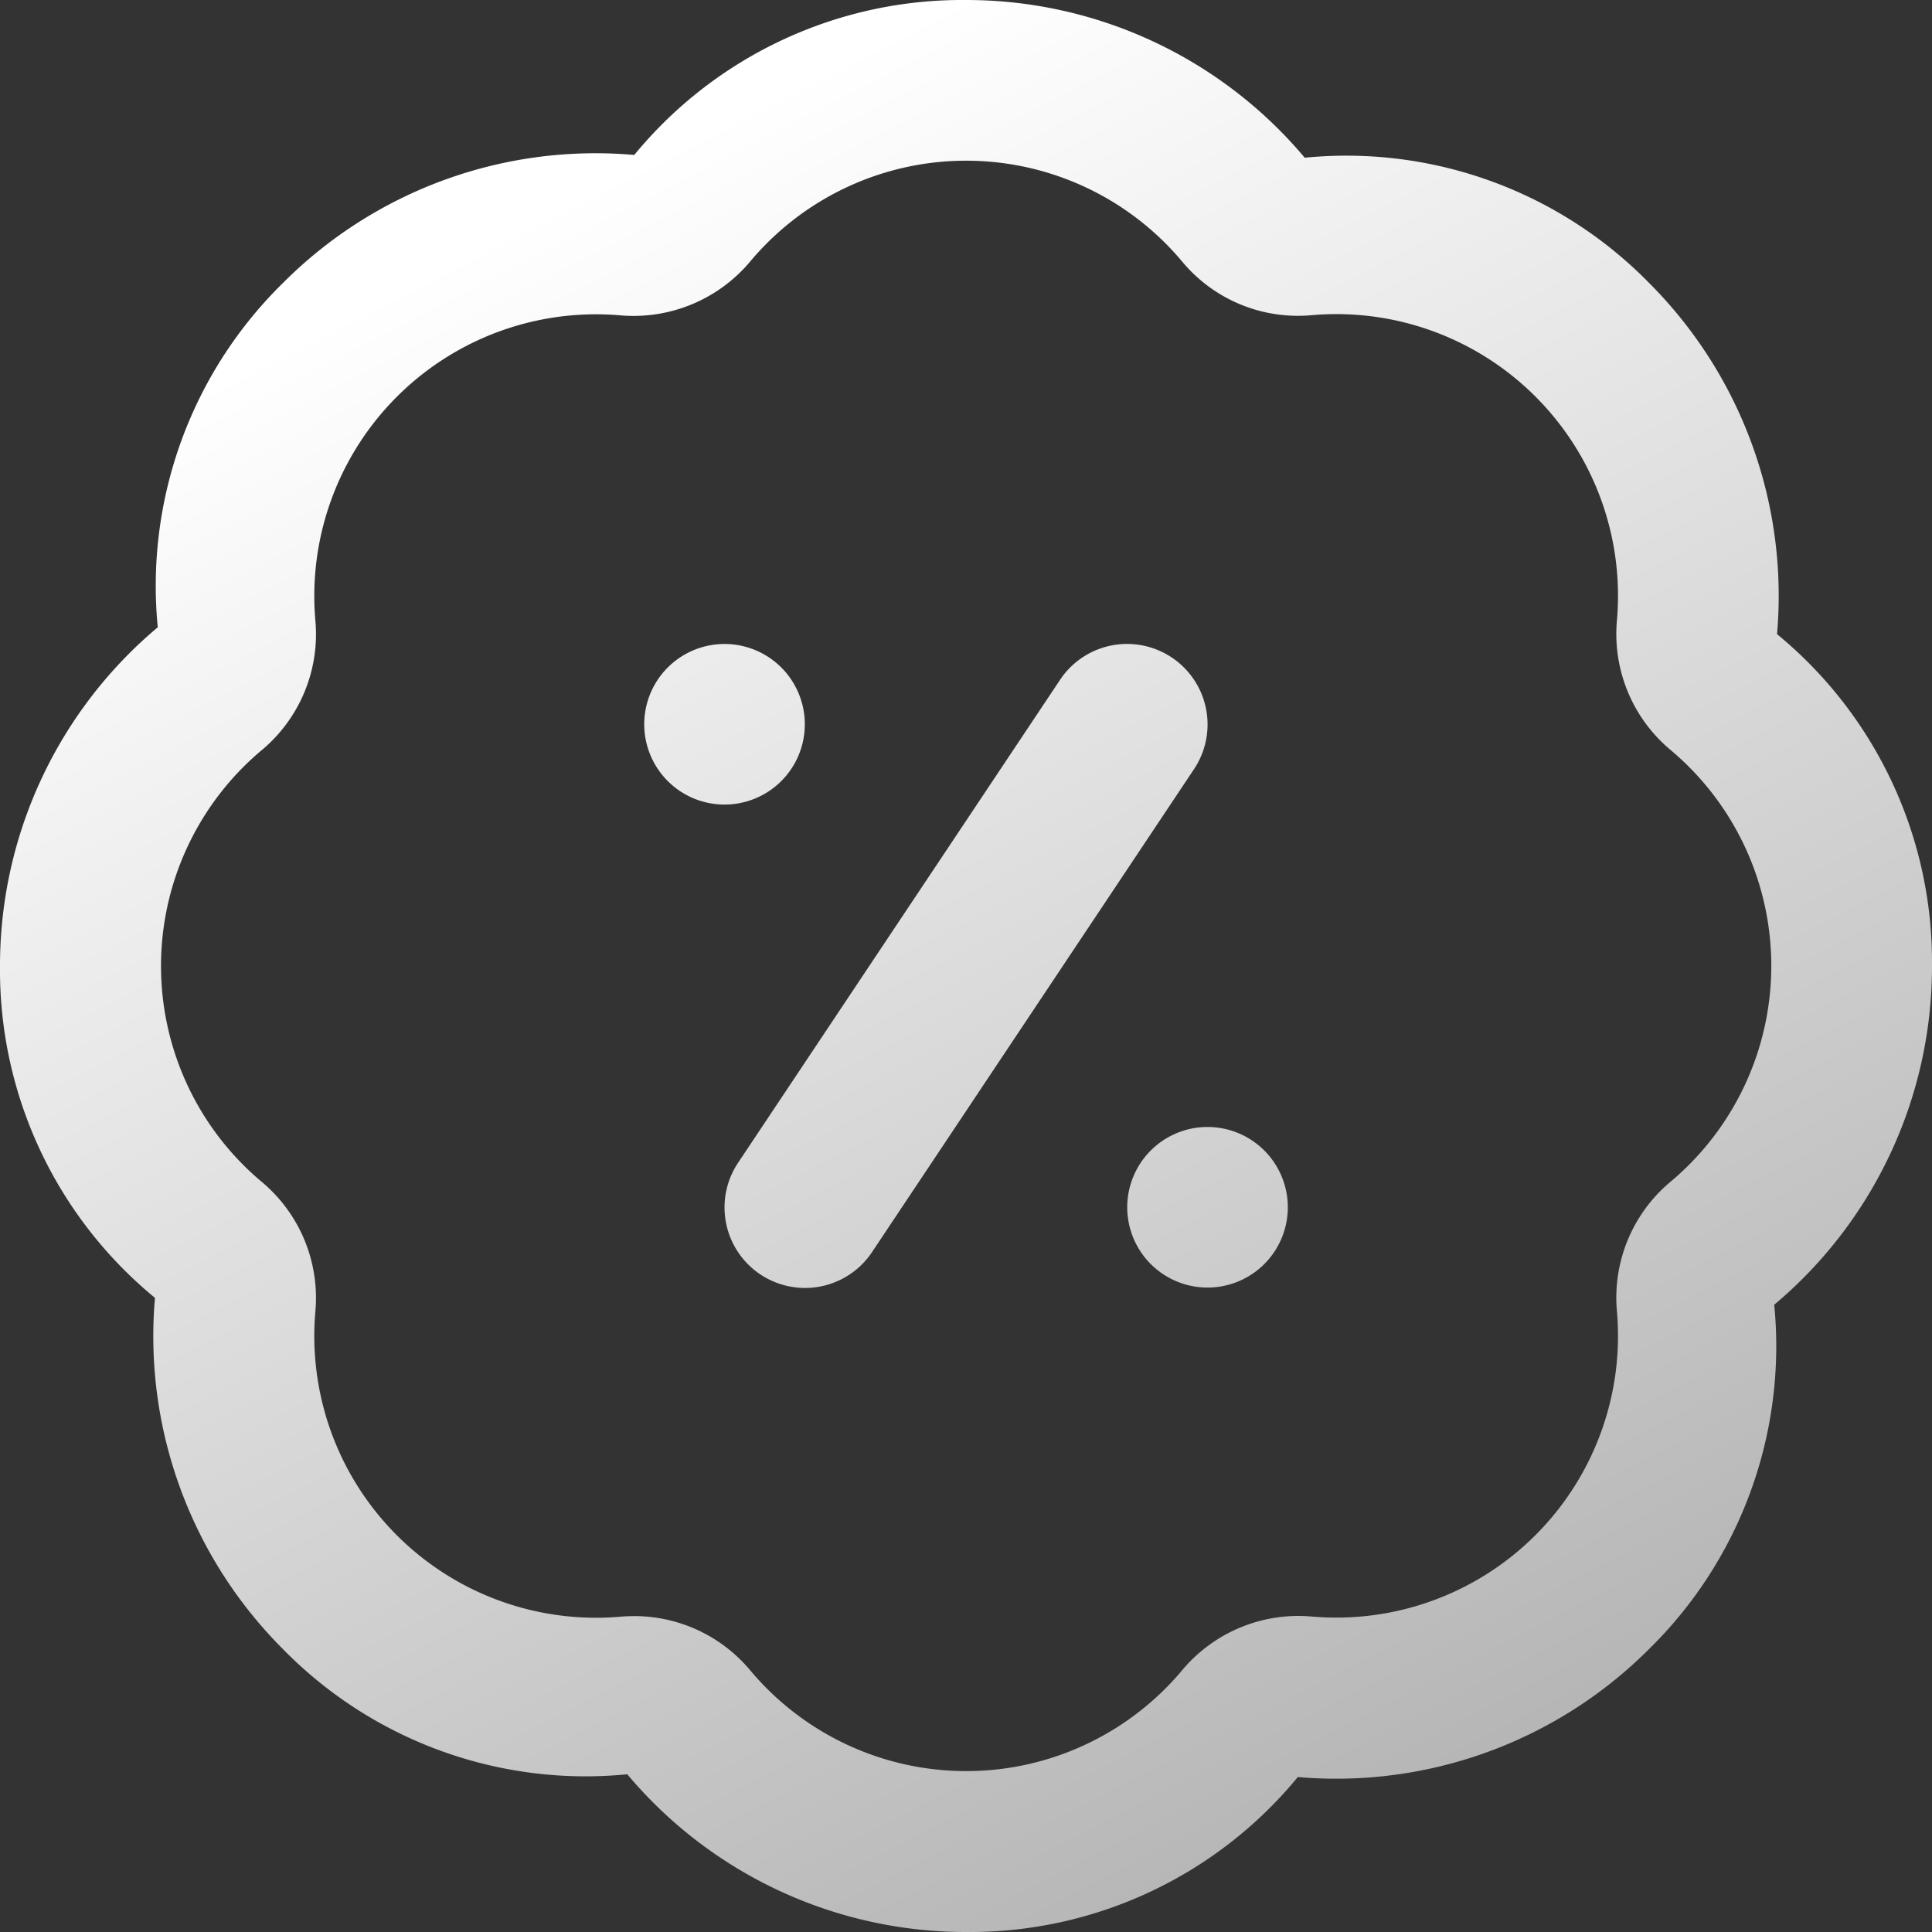 <svg xmlns="http://www.w3.org/2000/svg" xmlns:xlink="http://www.w3.org/1999/xlink" width="38.5" height="38.5" viewBox="0 0 38.5 38.5">
  <rect x="0" y="0" width="38.5" height="38.5" fill="#333333" stroke="none"/>
  <defs>
    <linearGradient id="linear-gradient" x1="0.5" x2="1.238" y2="1.428" gradientUnits="objectBoundingBox">
      <stop offset="0" stop-color="#fff"/>
      <stop offset="1" stop-color="gray"/>
    </linearGradient>
  </defs>
  <path id="insignia-porcentaje" d="M19.25,38.5a8.806,8.806,0,0,1-6.75-3.143,8.442,8.442,0,0,1-6.861-2.494,8.815,8.815,0,0,1-2.551-7A8.454,8.454,0,0,1,0,19.25,8.8,8.8,0,0,1,3.144,12.5,8.452,8.452,0,0,1,5.639,5.639a8.791,8.791,0,0,1,7-2.551A8.459,8.459,0,0,1,19.25,0,8.806,8.806,0,0,1,26,3.143a8.443,8.443,0,0,1,6.861,2.494,8.815,8.815,0,0,1,2.551,7A8.454,8.454,0,0,1,38.5,19.25,8.8,8.8,0,0,1,35.356,26a8.452,8.452,0,0,1-2.494,6.861,8.812,8.812,0,0,1-7,2.551A8.459,8.459,0,0,1,19.25,38.5Zm-6.62-6.295a3.011,3.011,0,0,1,2.323,1.084,5.614,5.614,0,0,0,8.6,0,3.019,3.019,0,0,1,2.592-1.075,5.614,5.614,0,0,0,6.077-6.077,3.01,3.01,0,0,1,1.075-2.594,5.613,5.613,0,0,0,0-8.592,3.013,3.013,0,0,1-1.075-2.594,5.614,5.614,0,0,0-6.075-6.077,3,3,0,0,1-2.594-1.073,5.614,5.614,0,0,0-8.6,0A3.035,3.035,0,0,1,12.36,6.284,5.614,5.614,0,0,0,6.284,12.36a3.01,3.01,0,0,1-1.075,2.594,5.613,5.613,0,0,0,0,8.592A3.013,3.013,0,0,1,6.284,26.14a5.614,5.614,0,0,0,6.075,6.077c.091-.008.181-.011.271-.011Zm1.808-19.372a1.6,1.6,0,1,0,1.6,1.6A1.6,1.6,0,0,0,14.438,12.833Zm9.625,9.625a1.6,1.6,0,1,0,1.6,1.6A1.6,1.6,0,0,0,24.063,22.458Zm-6.686,2.494,6.417-9.625a1.6,1.6,0,0,0-2.669-1.781l-6.417,9.625a1.6,1.6,0,0,0,2.669,1.781Z" fill="url(#linear-gradient)"/>
</svg>
